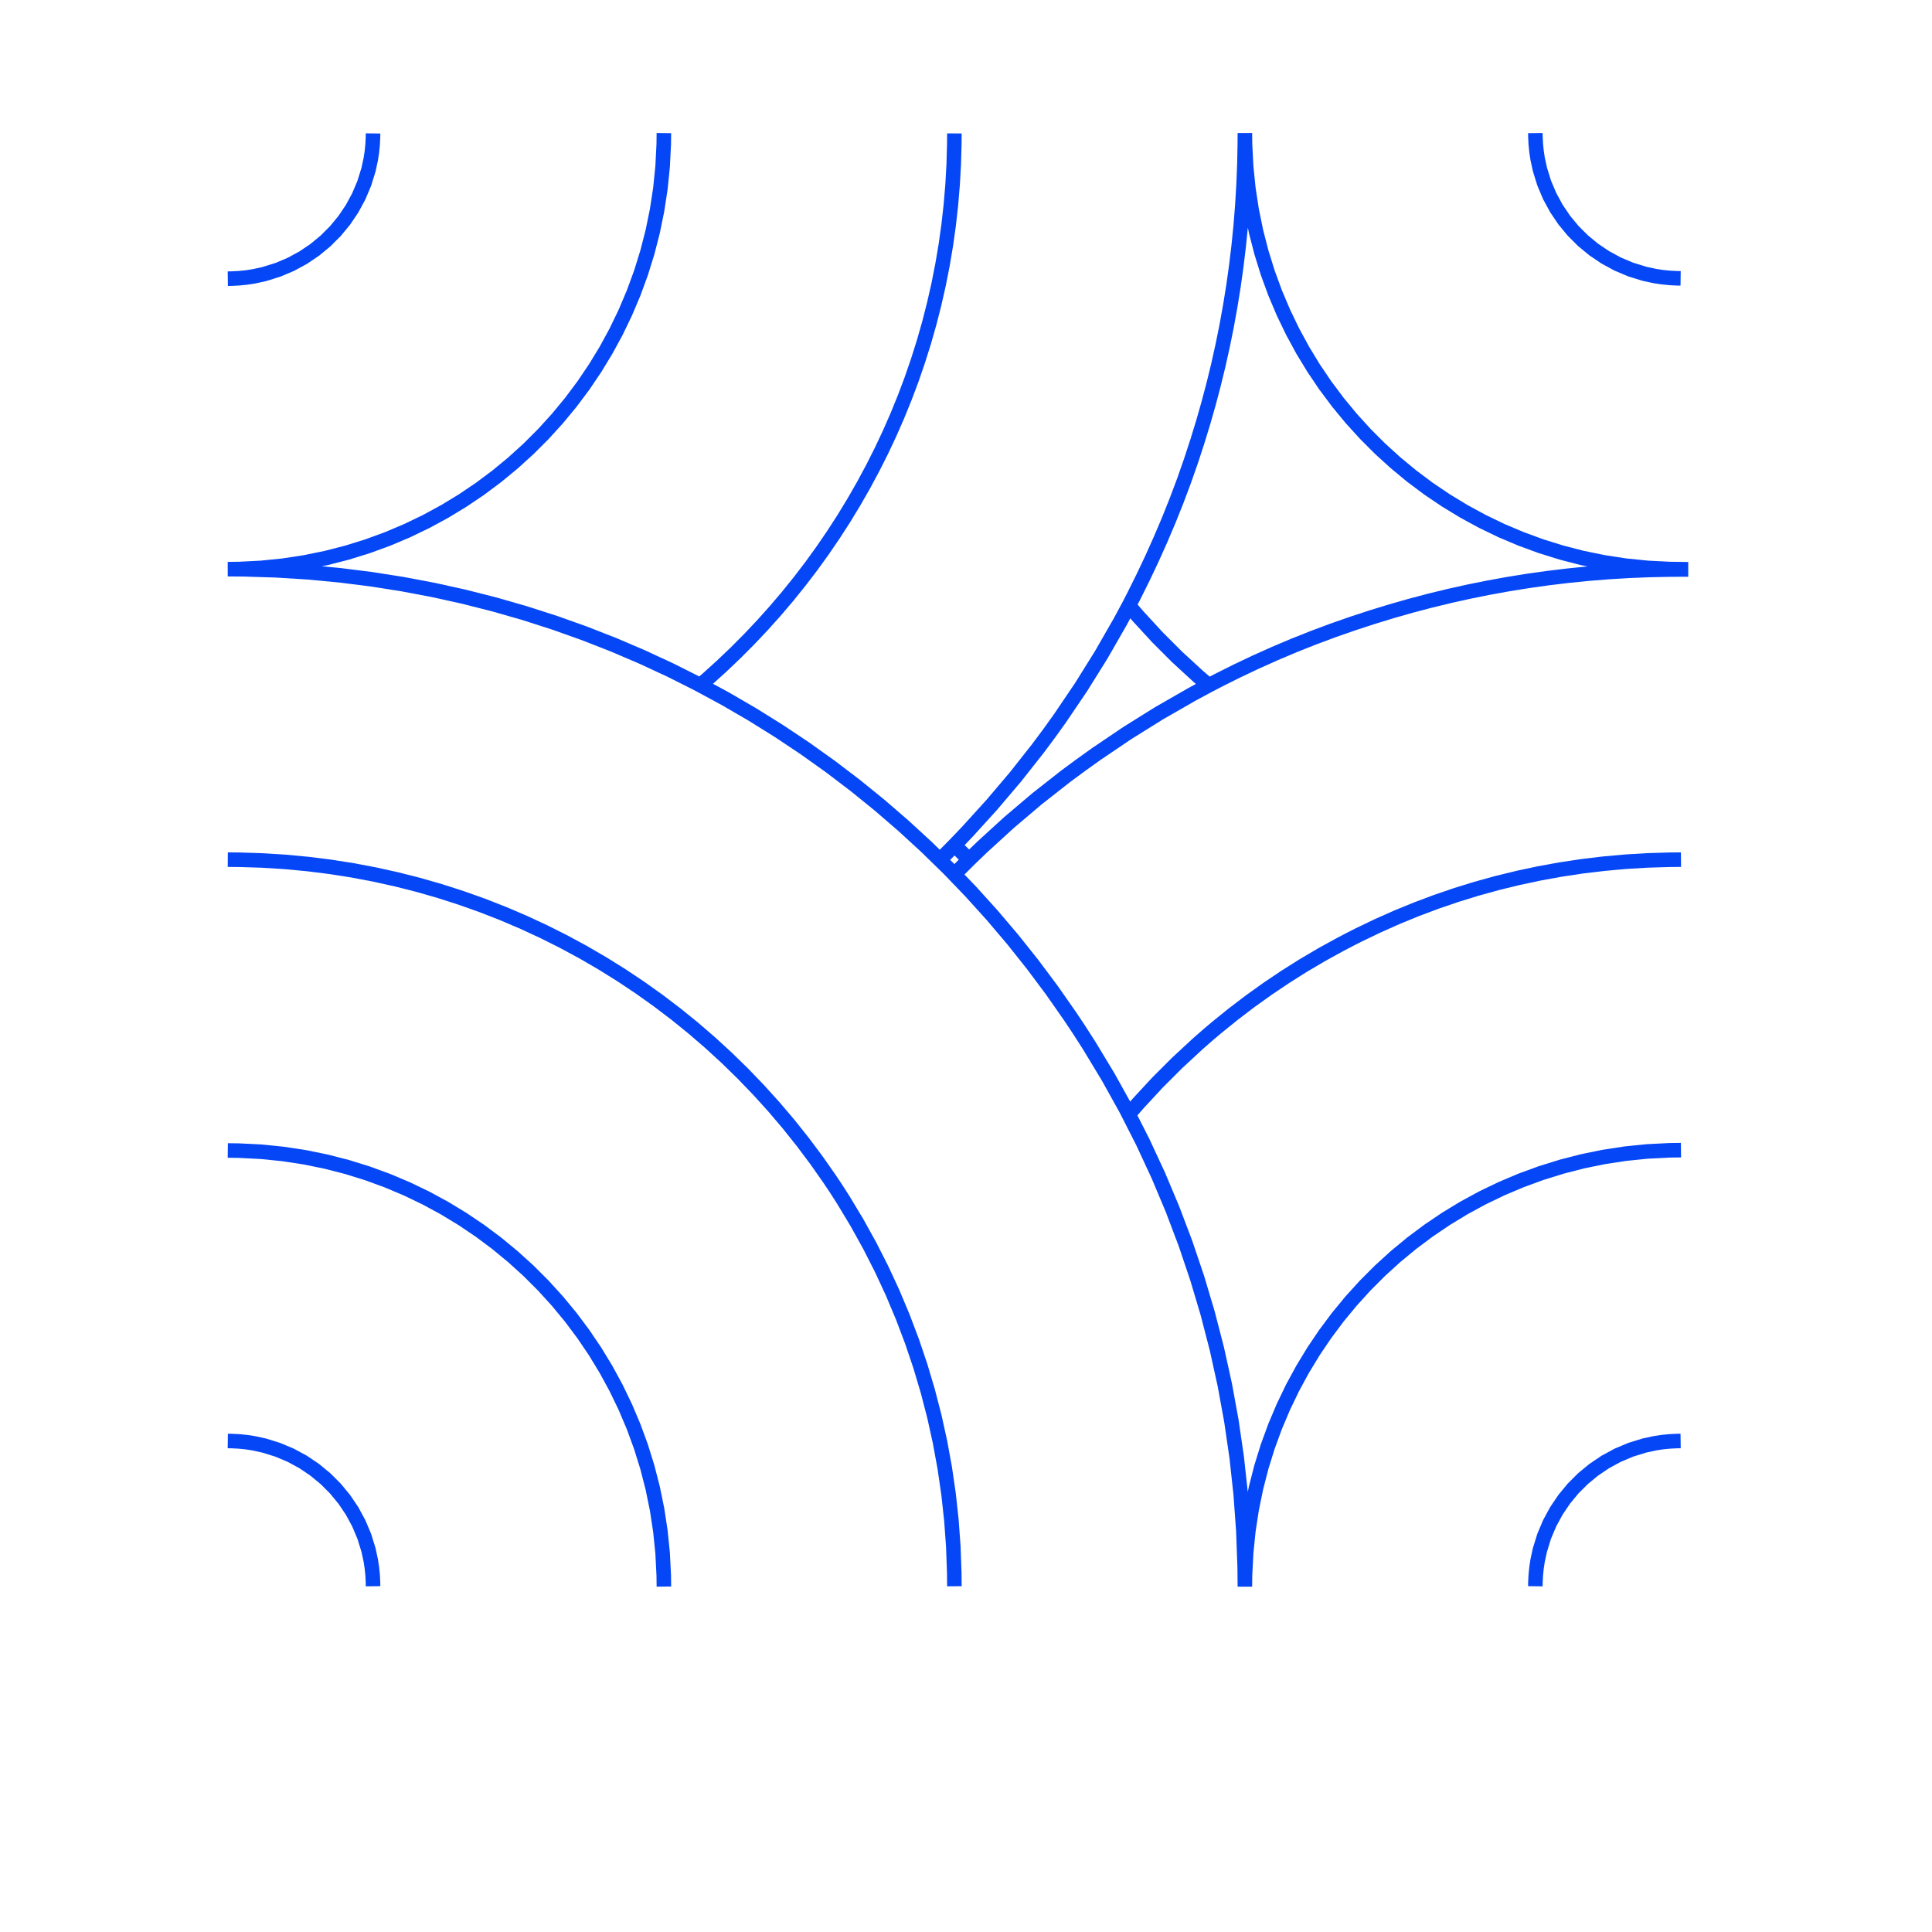 <?xml version="1.0" encoding="utf-8"?>
<svg xmlns="http://www.w3.org/2000/svg" xmlns:shaper="http://www.shapertools.com/namespaces/shaper" width="199.427mm" height="199.427mm" viewBox="-23.514 -163.754 199.427 199.427"> <g id="sg-ef39b050-8855-4c88-b6f8-6339180dfb5d" transform="matrix(1 0 0 1 75 -75)">
  <path id="basePath-sg-ef39b050-8855-4c88-b6f8-6339180dfb5d-pg-0738bcea-f116-48e4-b7c3-7fb7ef60674b" stroke="#0546F6" fill="none" fill-opacity="0.06" stroke-width="1.5" vector-effect="non-scaling-stroke" transform="matrix(1 0 0 1 0 0)" d="M -75 -59.989 L -74.612 -59.994 -73.845 -60.033 -73.088 -60.109 -72.343 -60.223 -71.249 -60.461 -69.841 -60.898 -68.495 -61.466 -67.221 -62.157 -66.025 -62.965 -64.915 -63.881 -63.898 -64.897 -62.982 -66.007 -62.175 -67.203 -61.484 -68.478 -60.915 -69.823 -60.478 -71.232 -60.241 -72.325 -60.127 -73.071 -60.05 -73.827 -60.012 -74.595 -60.007 -74.982"/>
<path id="basePath-sg-ef39b050-8855-4c88-b6f8-6339180dfb5d-pg-5aec14cc-7c58-4bd8-bd49-64211d0e727f" stroke="#0546F6" fill="none" fill-opacity="0.06" stroke-width="1.5" vector-effect="non-scaling-stroke" transform="matrix(1 0 0 1 0 0)" d="M -26.246 -18.009 L -25.498 -18.659 -24.028 -19.987 -22.594 -21.354 -21.195 -22.757 -19.834 -24.197 -18.511 -25.672 -17.226 -27.182 -15.981 -28.726 -14.776 -30.303 -13.613 -31.913 -12.491 -33.554 -11.411 -35.226 -10.376 -36.928 -9.384 -38.659 -8.438 -40.418 -7.537 -42.205 -6.683 -44.019 -5.876 -45.859 -5.118 -47.725 -4.408 -49.614 -3.749 -51.528 -3.14 -53.464 -2.582 -55.423 -2.077 -57.403 -1.624 -59.403 -1.226 -61.423 -0.881 -63.463 -0.593 -65.52 -0.36 -67.595 -0.185 -69.686 -0.067 -71.793 -0.007 -73.916 0 -74.982"/>
<path id="basePath-sg-ef39b050-8855-4c88-b6f8-6339180dfb5d-pg-cf8e83dc-1e94-41be-9f73-94b32d451532" stroke="#0546F6" fill="none" fill-opacity="0.06" stroke-width="1.5" vector-effect="non-scaling-stroke" transform="matrix(1 0 0 1 0 0)" d="M 1.517 -0.018 L 0.376 -1.144 0 -1.535"/>
<path id="basePath-sg-ef39b050-8855-4c88-b6f8-6339180dfb5d-pg-3523397b-1e55-4ab4-8b6a-19c59f8c0f27" stroke="#0546F6" fill="none" fill-opacity="0.06" stroke-width="1.5" vector-effect="non-scaling-stroke" transform="matrix(1 0 0 1 0 0)" d="M 59.972 -75.017 L 59.976 -74.63 60.015 -73.862 60.092 -73.106 60.205 -72.361 60.443 -71.267 60.88 -69.858 61.448 -68.513 62.14 -67.239 62.947 -66.043 63.863 -64.933 64.88 -63.916 65.99 -63 67.186 -62.193 68.46 -61.501 69.805 -60.933 71.214 -60.496 72.308 -60.258 73.053 -60.145 73.81 -60.068 74.577 -60.029 74.964 -60.024"/>
<path id="basePath-sg-ef39b050-8855-4c88-b6f8-6339180dfb5d-pg-a96dec0a-b7ff-4fa1-96ff-d2c062c2c415" stroke="#0546F6" fill="none" fill-opacity="0.06" stroke-width="1.5" vector-effect="non-scaling-stroke" transform="matrix(1 0 0 1 0 0)" d="M 26.246 -18.009 L 25.145 -18.96 23.004 -20.929 20.947 -22.986 18.977 -25.127 18.027 -26.229"/>
<path id="basePath-sg-ef39b050-8855-4c88-b6f8-6339180dfb5d-pg-9836c26b-2c4b-444a-bb6a-d635515621cb" stroke="#0546F6" fill="none" fill-opacity="0.06" stroke-width="1.5" vector-effect="non-scaling-stroke" transform="matrix(1 0 0 1 0 0)" d="M 0 1.499 L 1.517 -0.018 2.876 -1.327 5.658 -3.867 8.529 -6.301 11.496 -8.63 13.017 -9.754 14.602 -10.89 17.829 -13.073 21.137 -15.137 24.523 -17.081 26.246 -18.009 27.202 -18.507 29.13 -19.472 31.08 -20.397 33.053 -21.282 35.047 -22.125 37.062 -22.927 39.099 -23.687 41.156 -24.404 43.163 -25.06 45.116 -25.658 47.085 -26.22 49.069 -26.744 51.067 -27.23 53.08 -27.678 55.107 -28.087 57.147 -28.457 59.201 -28.788 61.268 -29.079 63.347 -29.329 65.439 -29.539 67.544 -29.708 69.66 -29.835 71.787 -29.92 73.926 -29.963 75 -29.968 75 -30.003 73.837 -30.018 71.535 -30.135 69.265 -30.365 67.029 -30.707 64.831 -31.157 62.673 -31.713 60.559 -32.371 58.49 -33.129 56.47 -33.984 54.503 -34.933 52.589 -35.973 50.733 -37.101 48.937 -38.315 47.204 -39.612 45.537 -40.989 43.939 -42.442 42.412 -43.97 40.959 -45.569 39.583 -47.237 38.288 -48.97 37.075 -50.766 35.947 -52.623 34.908 -54.536 33.961 -56.503 33.107 -58.522 32.35 -60.59 31.693 -62.703 31.138 -64.859 30.689 -67.056 30.347 -69.289 30.117 -71.557 30 -73.857 29.986 -75.017 29.98 -73.944 29.938 -71.804 29.852 -69.675 29.725 -67.557 29.557 -65.451 29.347 -63.357 29.096 -61.275 28.806 -59.206 28.475 -57.151 28.105 -55.109 27.695 -53.082 27.248 -51.07 26.761 -49.072 26.237 -47.091 25.676 -45.126 25.078 -43.177 24.422 -41.173 23.702 -39.116 22.938 -37.08 22.132 -35.065 21.285 -33.07 20.4 -31.098 19.477 -29.147 18.519 -27.219 18.027 -26.264 17.099 -24.541 15.154 -21.154 13.091 -17.847 10.908 -14.619 9.772 -13.035 8.646 -11.524 6.31 -8.562 3.869 -5.685 1.335 -2.895 0.035 -1.535 -1.091 -0.394 -1.482 -0.018"/>
<path id="basePath-sg-ef39b050-8855-4c88-b6f8-6339180dfb5d-pg-d87978b8-8e1e-4f5e-8da5-d985027dcea4" stroke="#0546F6" fill="none" fill-opacity="0.06" stroke-width="1.5" vector-effect="non-scaling-stroke" transform="matrix(1 0 0 1 0 0)" d="M 59.972 74.982 L 59.976 74.595 60.015 73.827 60.092 73.071 60.205 72.325 60.443 71.232 60.88 69.823 61.448 68.478 62.14 67.203 62.947 66.007 63.863 64.897 64.88 63.881 65.99 62.965 67.186 62.157 68.46 61.466 69.805 60.898 71.214 60.461 72.308 60.223 73.053 60.109 73.81 60.033 74.577 59.994 74.964 59.989"/>
<path id="basePath-sg-ef39b050-8855-4c88-b6f8-6339180dfb5d-pg-821728ed-8963-4f05-8f4b-382e2ab19ccf" stroke="#0546F6" fill="none" fill-opacity="0.06" stroke-width="1.5" vector-effect="non-scaling-stroke" transform="matrix(1 0 0 1 0 0)" d="M 75 -0.018 L 73.844 -0.009 71.546 0.06 69.266 0.197 67.006 0.401 64.765 0.671 62.546 1.007 60.348 1.407 58.174 1.87 56.025 2.396 53.9 2.983 51.802 3.631 49.732 4.339 47.69 5.106 45.677 5.93 43.695 6.811 41.744 7.748 40.781 8.237 39.806 8.747 37.881 9.808 35.991 10.924 34.136 12.095 32.318 13.318 30.535 14.594 28.791 15.922 27.085 17.301 26.246 18.009 25.145 18.971 23.004 20.954 20.947 23.011 18.977 25.139 18.027 26.229"/>
<path id="basePath-sg-ef39b050-8855-4c88-b6f8-6339180dfb5d-pg-ed3707d3-4b9f-4140-b297-25fe9c025fe9" stroke="#0546F6" fill="none" fill-opacity="0.06" stroke-width="1.5" vector-effect="non-scaling-stroke" transform="matrix(1 0 0 1 0 0)" d="M -75 -0.018 L -73.81 -0.008 -71.441 0.066 -69.086 0.213 -66.745 0.433 -64.42 0.724 -62.113 1.087 -59.825 1.52 -57.558 2.022 -55.312 2.593 -53.09 3.232 -50.891 3.939 -48.719 4.711 -46.575 5.55 -44.459 6.453 -42.373 7.421 -40.318 8.452 -38.297 9.546 -36.31 10.702 -34.358 11.919 -32.444 13.196 -30.568 14.533 -28.731 15.929 -26.936 17.383 -25.184 18.895 -23.476 20.463 -21.813 22.087 -20.197 23.767 -18.629 25.5 -17.11 27.288 -15.643 29.128 -14.228 31.02 -12.866 32.964 -12.206 33.954 -11.469 35.104 -10.063 37.438 -8.745 39.815 -7.516 42.232 -6.377 44.688 -5.33 47.181 -4.374 49.707 -3.51 52.265 -2.74 54.853 -2.063 57.468 -1.481 60.109 -0.994 62.772 -0.603 65.456 -0.308 68.159 -0.111 70.878 -0.012 73.611 0 74.982"/>
<path id="basePath-sg-ef39b050-8855-4c88-b6f8-6339180dfb5d-pg-e15ec9c6-e8b4-4e06-bc6c-aaccffb0c9d8" stroke="#0546F6" fill="none" fill-opacity="0.06" stroke-width="1.5" vector-effect="non-scaling-stroke" transform="matrix(1 0 0 1 0 0)" d="M -29.986 -75.017 L -30 -73.855 -30.117 -71.553 -30.348 -69.282 -30.69 -67.046 -31.14 -64.848 -31.695 -62.691 -32.353 -60.576 -33.111 -58.508 -33.966 -56.488 -34.915 -54.52 -35.955 -52.607 -37.084 -50.751 -38.298 -48.955 -39.594 -47.222 -40.971 -45.555 -42.425 -43.956 -43.952 -42.429 -45.552 -40.977 -47.219 -39.601 -48.953 -38.305 -50.749 -37.092 -52.605 -35.965 -54.518 -34.926 -56.486 -33.978 -58.505 -33.124 -60.572 -32.368 -62.685 -31.71 -64.842 -31.156 -67.038 -30.706 -69.272 -30.365 -71.539 -30.135 -73.839 -30.018 -75 -30.003 -73.335 -29.99 -70.018 -29.887 -66.72 -29.681 -63.443 -29.373 -60.189 -28.965 -56.959 -28.457 -53.756 -27.851 -50.582 -27.148 -47.438 -26.348 -44.326 -25.454 -41.249 -24.465 -38.209 -23.383 -35.207 -22.209 -32.245 -20.945 -29.325 -19.59 -26.45 -18.146 -23.621 -16.615 -20.839 -14.997 -18.108 -13.294 -15.429 -11.506 -12.804 -9.634 -10.235 -7.68 -7.723 -5.644 -5.272 -3.528 -2.882 -1.333 -0.556 0.94 1.705 3.291 3.897 5.717 6.021 8.219 8.072 10.795 10.051 13.443 11.954 16.164 12.876 17.55 13.909 19.159 15.882 22.425 17.731 25.752 19.453 29.137 21.05 32.577 22.518 36.068 23.858 39.608 25.068 43.193 26.148 46.819 27.096 50.484 27.912 54.184 28.594 57.915 29.142 61.676 29.554 65.462 29.83 69.27 29.968 73.098 29.986 75.017 30 73.821 30.117 71.522 30.347 69.254 30.689 67.02 31.138 64.824 31.693 62.668 32.35 60.555 33.107 58.487 33.961 56.468 34.908 54.5 35.947 52.587 37.075 50.731 38.288 48.935 39.583 47.202 40.959 45.534 42.412 43.935 43.939 42.407 45.537 40.953 47.204 39.577 48.937 38.28 50.733 37.066 52.589 35.937 54.503 34.897 56.47 33.948 58.49 33.094 60.559 32.336 62.673 31.678 64.831 31.122 67.029 30.672 69.265 30.33 71.535 30.1 73.837 29.983 75 29.968"/>
<path id="basePath-sg-ef39b050-8855-4c88-b6f8-6339180dfb5d-pg-003b6ca1-39ad-442a-ad4f-34897c591c5b" stroke="#0546F6" fill="none" fill-opacity="0.06" stroke-width="1.5" vector-effect="non-scaling-stroke" transform="matrix(1 0 0 1 0 0)" d="M -75 59.989 L -74.612 59.994 -73.845 60.033 -73.088 60.109 -72.343 60.223 -71.249 60.461 -69.841 60.898 -68.495 61.466 -67.221 62.157 -66.025 62.965 -64.915 63.881 -63.898 64.897 -62.982 66.007 -62.175 67.203 -61.484 68.478 -60.915 69.823 -60.478 71.232 -60.241 72.325 -60.127 73.071 -60.05 73.827 -60.012 74.595 -60.007 74.982"/>
<path id="basePath-sg-ef39b050-8855-4c88-b6f8-6339180dfb5d-pg-8a20855e-7c81-4532-afb9-371b4c739f66" stroke="#0546F6" fill="none" fill-opacity="0.06" stroke-width="1.5" vector-effect="non-scaling-stroke" transform="matrix(1 0 0 1 0 0)" d="M -75 30.003 L -73.839 30.018 -71.539 30.135 -69.272 30.365 -67.038 30.706 -64.842 31.156 -62.685 31.71 -60.572 32.368 -58.505 33.124 -56.486 33.978 -54.518 34.926 -52.605 35.965 -50.749 37.092 -48.953 38.305 -47.219 39.601 -45.552 40.977 -43.952 42.429 -42.425 43.956 -40.971 45.555 -39.594 47.222 -38.298 48.955 -37.084 50.751 -35.955 52.607 -34.915 54.52 -33.966 56.488 -33.111 58.508 -32.353 60.576 -31.695 62.691 -31.14 64.848 -30.69 67.046 -30.348 69.282 -30.117 71.553 -30 73.855 -29.986 75.017"/>
</g> </svg>